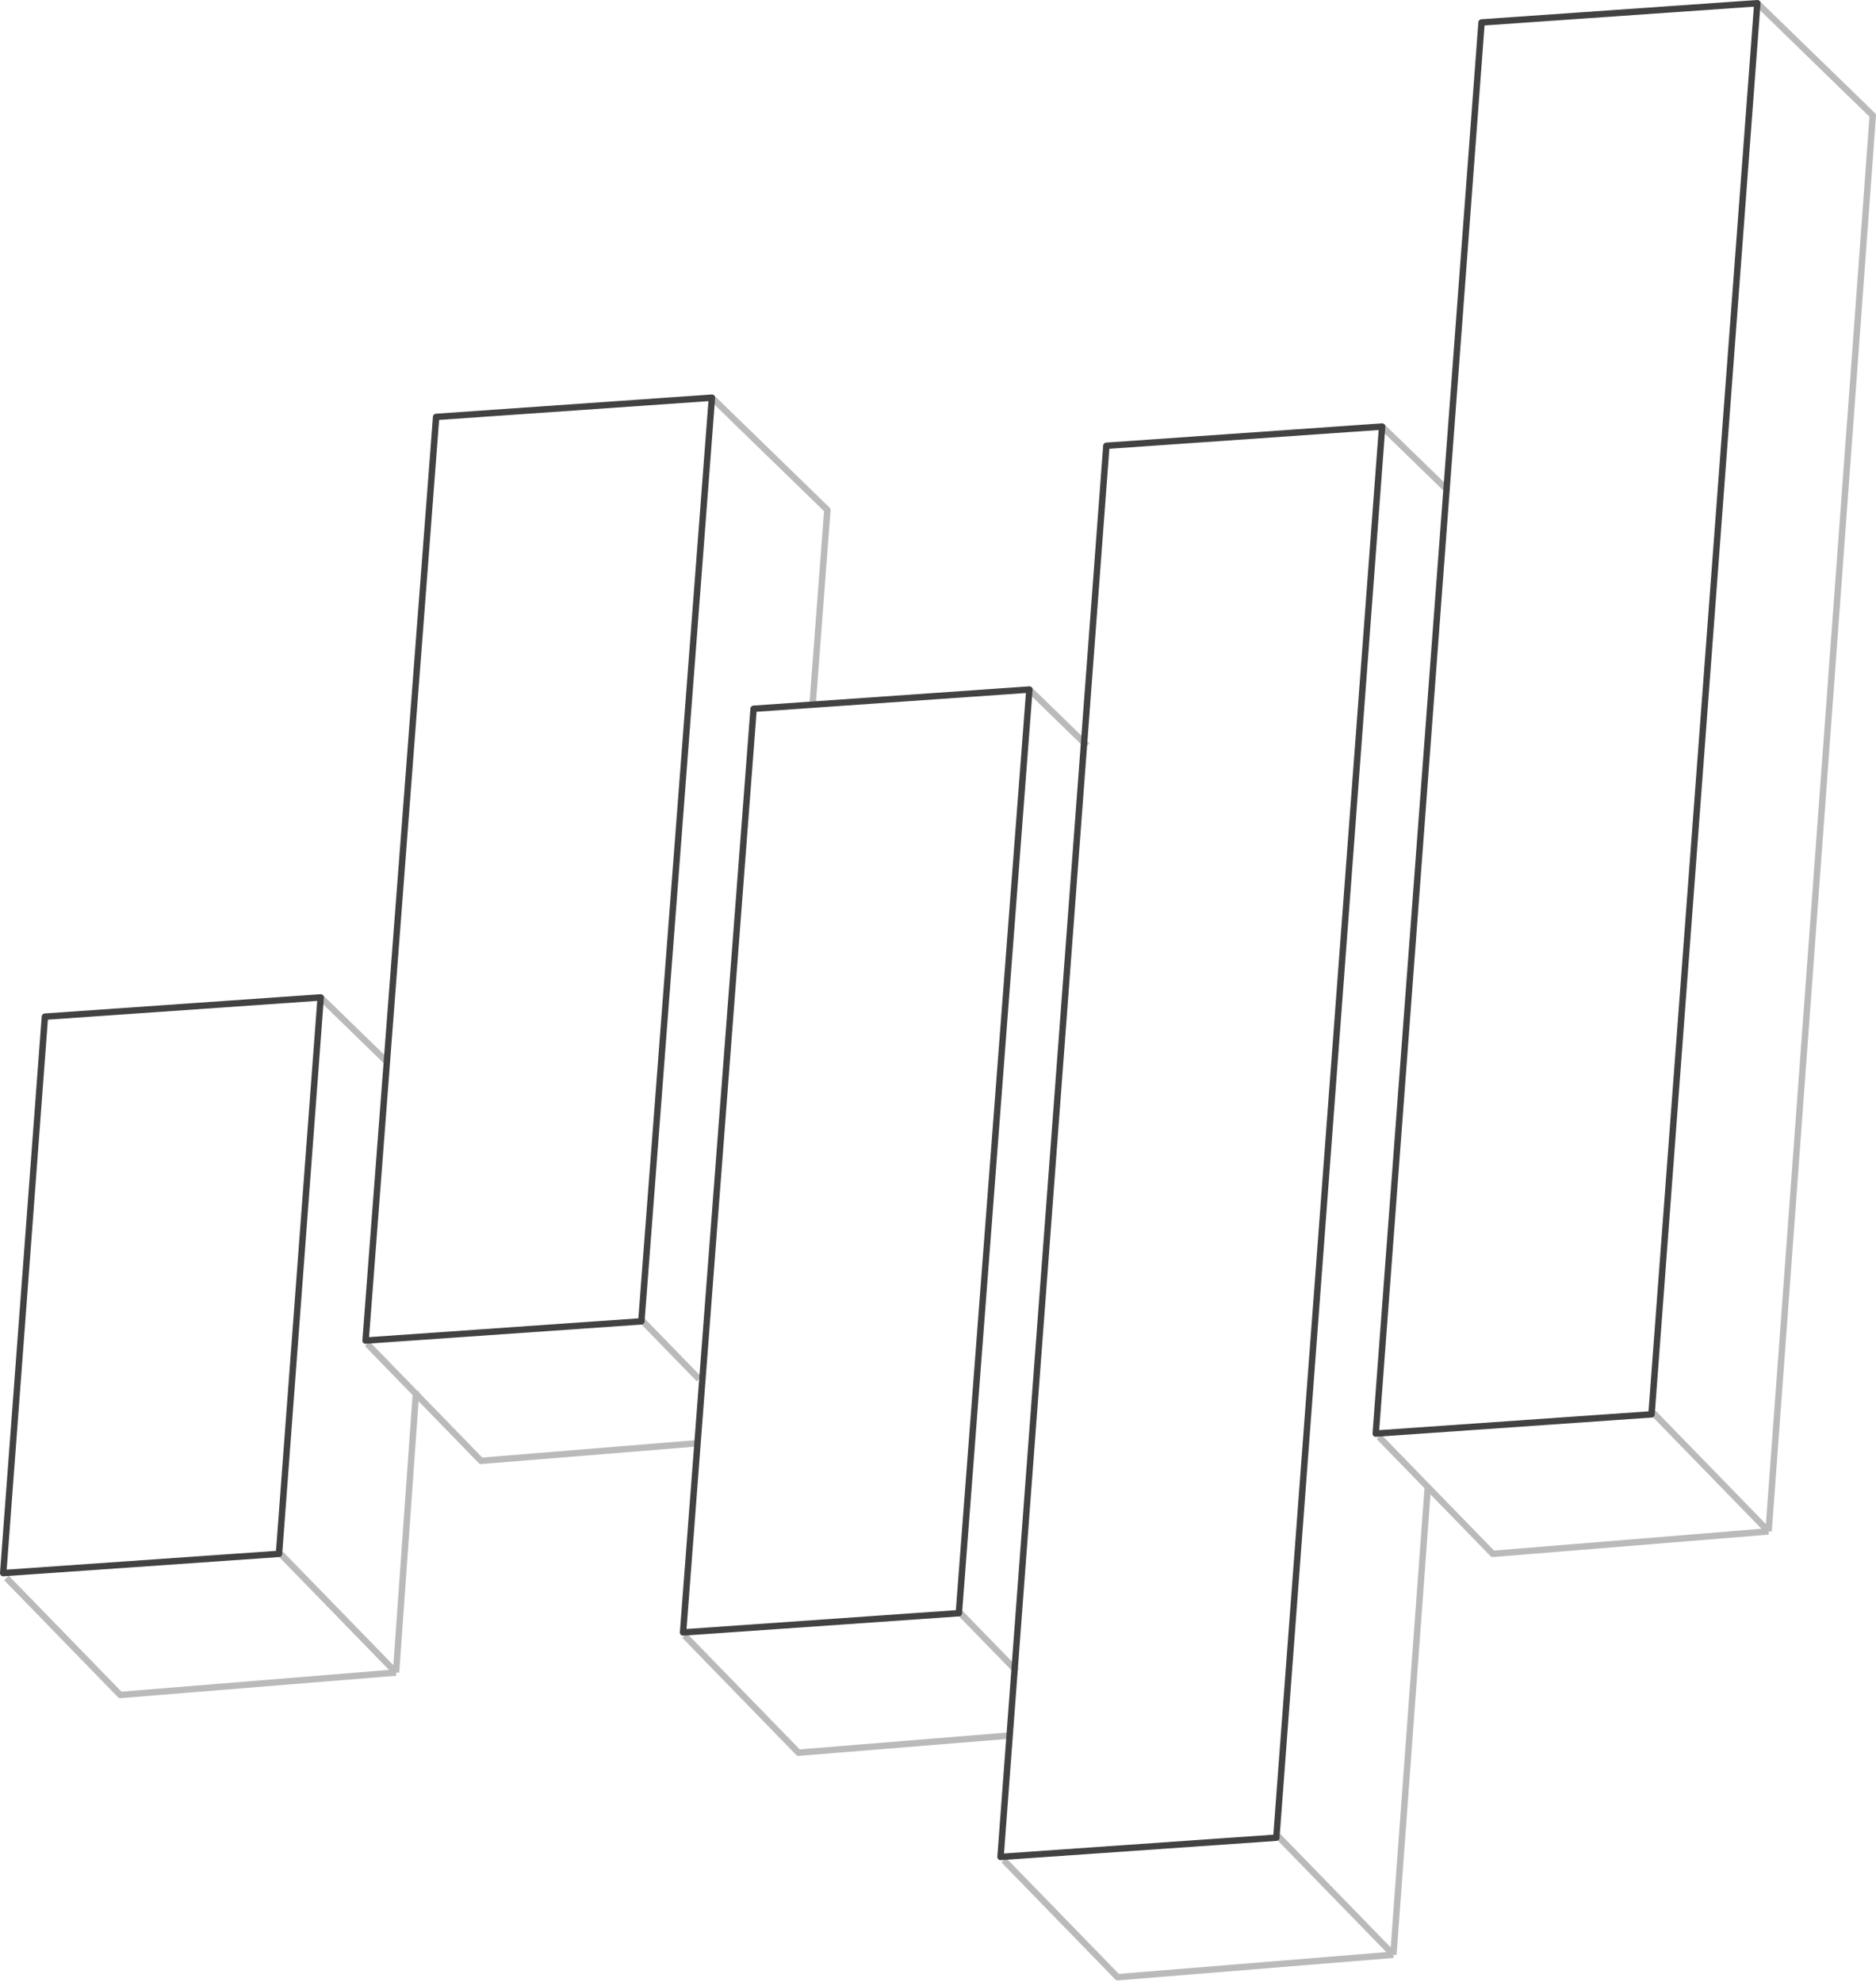 <?xml version="1.0" encoding="UTF-8"?> <svg xmlns="http://www.w3.org/2000/svg" width="585" height="618" viewBox="0 0 585 618" fill="none"><path d="M551.5 477.5L584 36L548 1M551.5 477.5L465.5 484.5L430 448M551.5 477.5L515.5 440.5" stroke="#BABABA" stroke-width="2" stroke-linejoin="round"></path><path d="M434.5 609.5L348.5 616.5L313 580M434.5 609.5L398.5 572.5M434.5 609.5L445.211 464M431 133L451.057 152.5" stroke="#BABABA" stroke-width="2" stroke-linejoin="round"></path><path d="M213.5 510L249 546.5L314.5 541.169M321 215L339 232.5M299 502.5L317 521" stroke="#BABABA" stroke-width="2" stroke-linejoin="round"></path><path d="M114.5 419L150 455.5L217.5 450.006M222 124L258 159L253.364 220M200 411.5L218 430" stroke="#BABABA" stroke-width="2" stroke-linejoin="round"></path><path d="M123.5 521.5L37.5 528.5L2 492M123.5 521.5L87.5 484.5M123.5 521.5L129.75 433.75M100 311L121 331.417" stroke="#BABABA" stroke-width="2" stroke-linejoin="round"></path><path d="M429 447L462 7L548 1L515 441L429 447Z" stroke="#424242" stroke-width="2" stroke-linejoin="round"></path><path d="M312 579L345 139L431 133L398 573L312 579Z" stroke="#424242" stroke-width="2" stroke-linejoin="round"></path><path d="M213 509L235 221L321 215L299 503L213 509Z" stroke="#424242" stroke-width="2" stroke-linejoin="round"></path><path d="M114 418L136 130L222 124L200 412L114 418Z" stroke="#424242" stroke-width="2" stroke-linejoin="round"></path><path d="M1 490.5L14 317L100 311L87 484.5L1 490.5Z" stroke="#424242" stroke-width="2" stroke-linejoin="round"></path></svg> 
